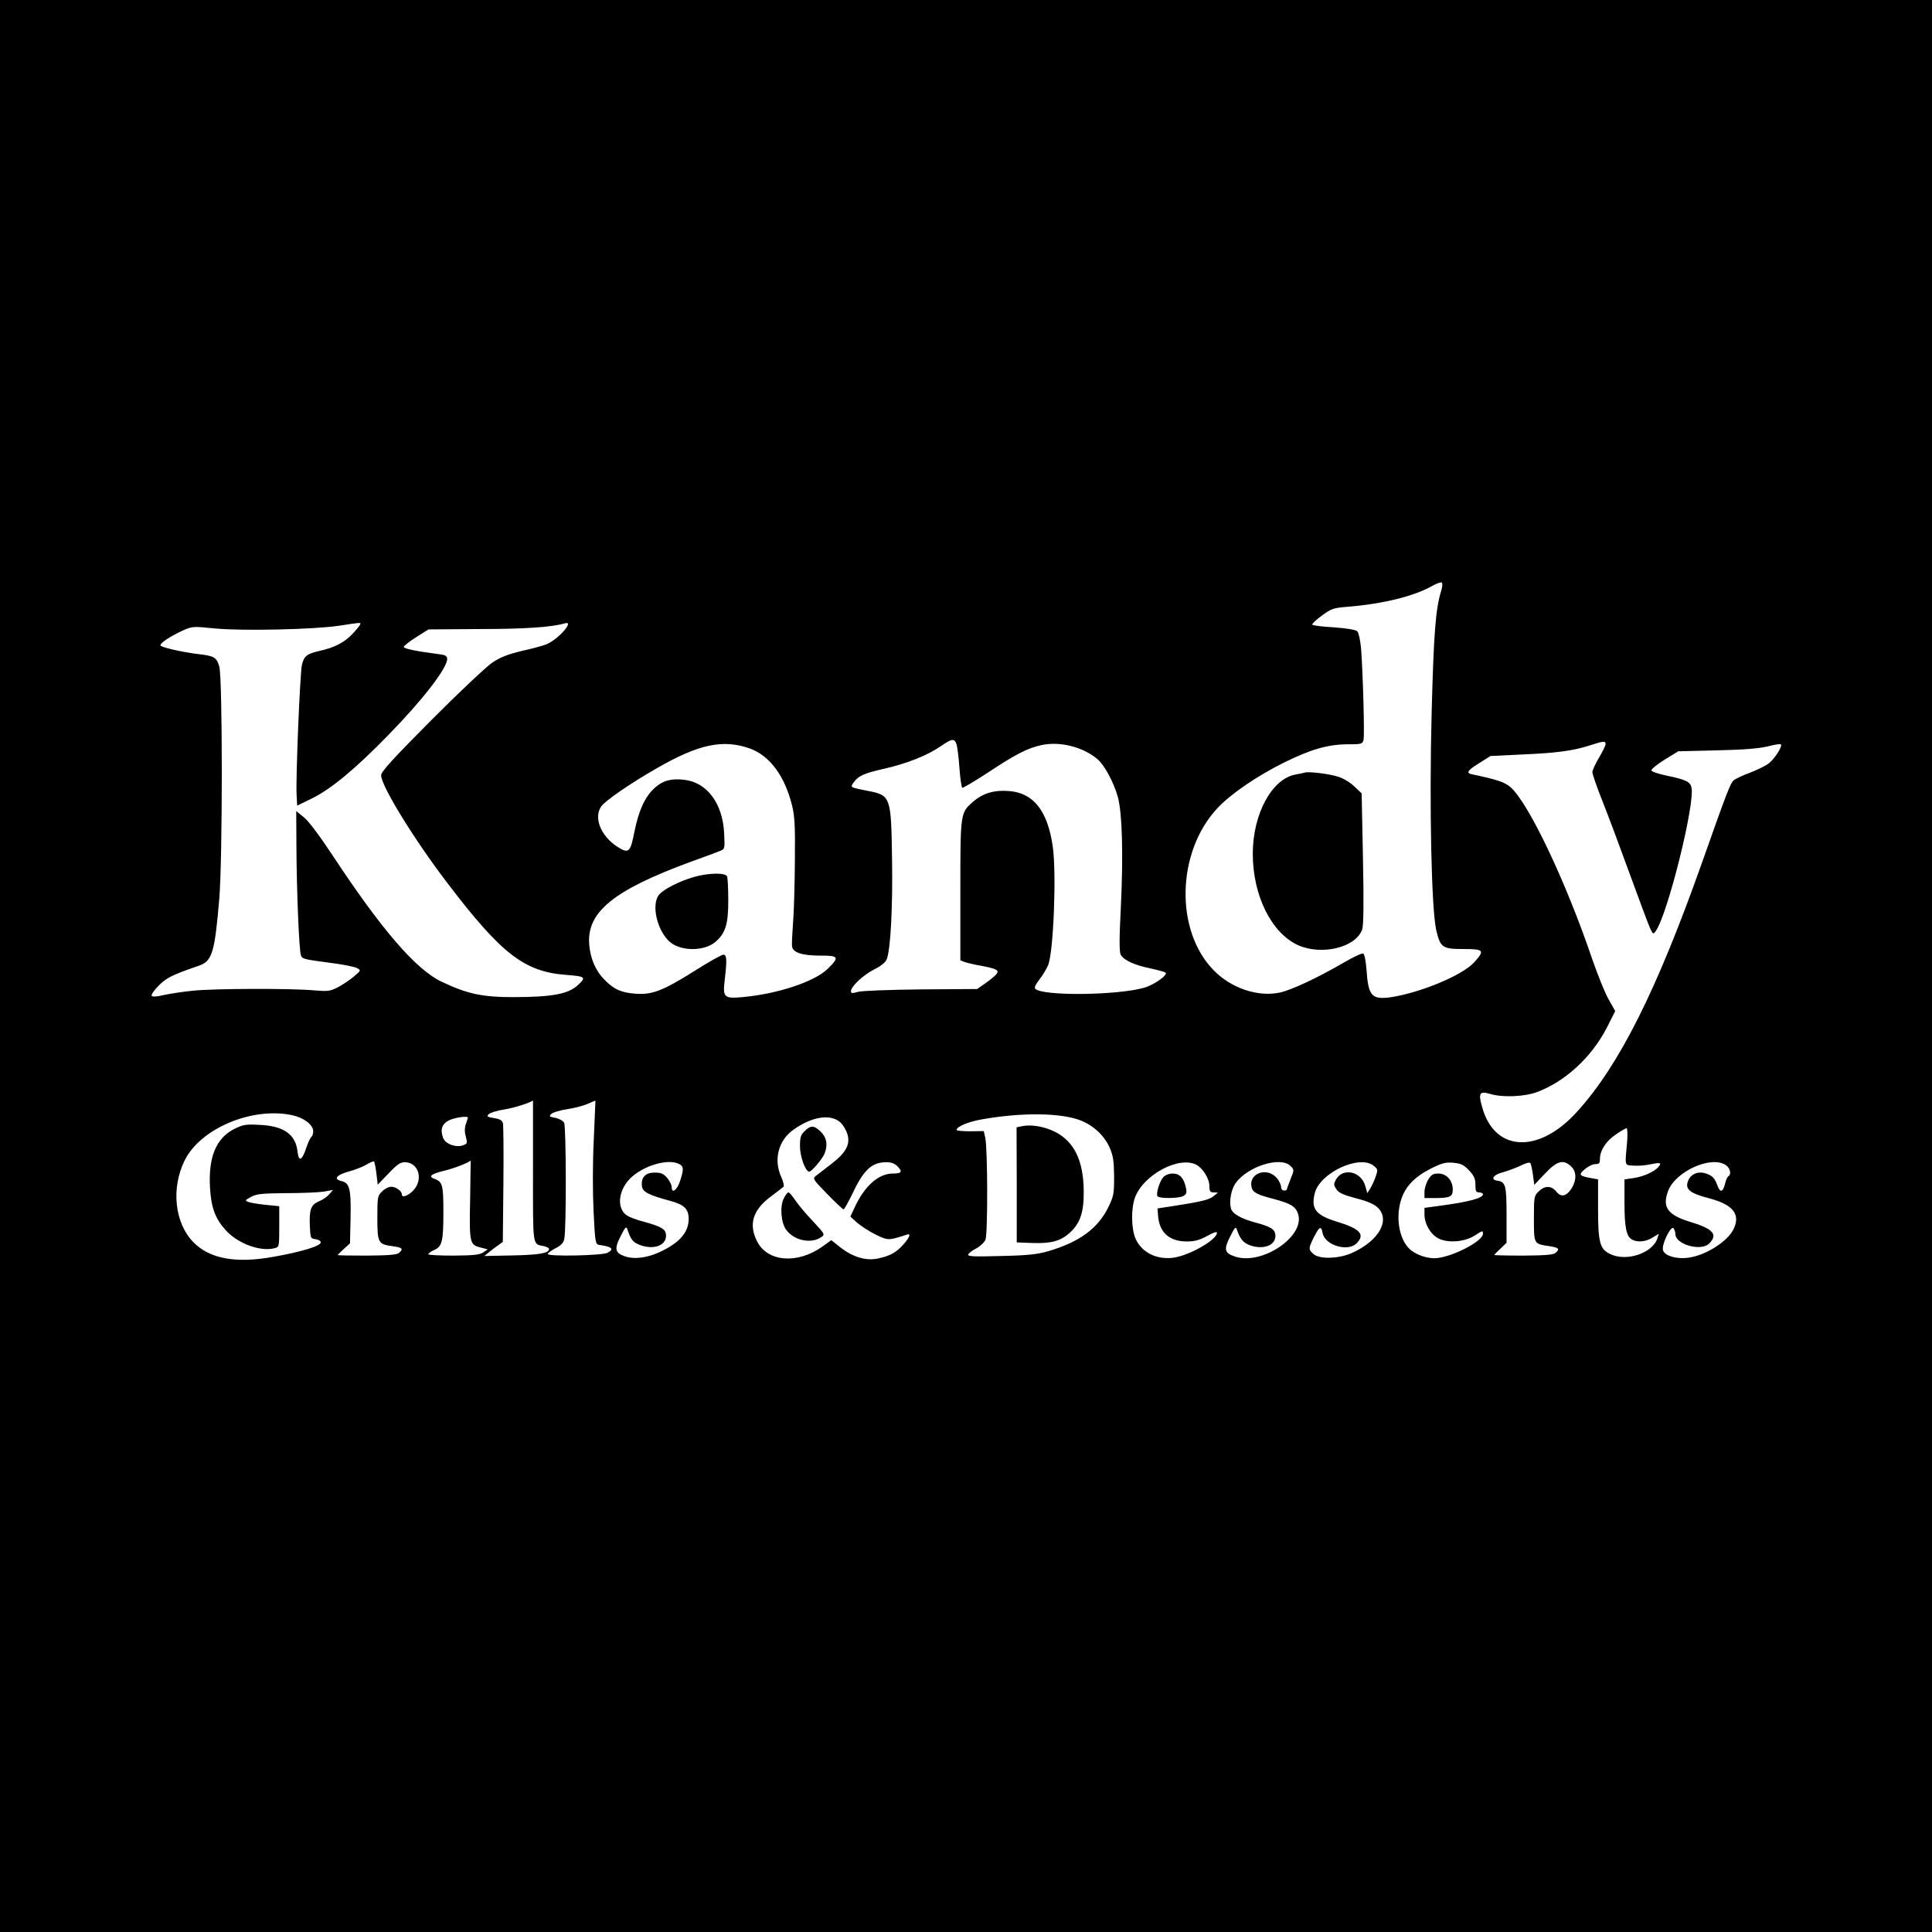 <?xml version="1.0" standalone="no"?>
<!DOCTYPE svg PUBLIC "-//W3C//DTD SVG 20010904//EN"
 "http://www.w3.org/TR/2001/REC-SVG-20010904/DTD/svg10.dtd">
<svg version="1.0" xmlns="http://www.w3.org/2000/svg"
 width="1024pt" height="1024pt" viewBox="0 0 1024 1024"
 preserveAspectRatio="xMidYMid meet">
<g transform="translate(0,1024) scale(0.1,-0.1)"
fill="#000000" stroke="none">
<path d="M0 5120 l0 -5120 5120 0 5120 0 0 5120 0 5120 -5120 0 -5120 0 0
-5120z m7639 1990 c-30 -97 -40 -224 -51 -648 -13 -496 -1 -1047 25 -1155 22
-90 33 -97 144 -97 109 0 114 -7 56 -71 -63 -69 -287 -162 -445 -185 -97 -13
-116 8 -125 144 -4 50 -11 86 -18 88 -6 3 -52 -18 -101 -47 -141 -82 -280
-147 -342 -160 -116 -24 -256 23 -349 118 -207 211 -197 627 19 859 71 76 210
171 353 242 139 69 231 96 333 97 79 0 83 1 89 24 6 25 -3 350 -13 484 -4 43
-13 84 -20 91 -8 8 -55 16 -123 21 -61 3 -113 10 -116 14 -2 4 20 26 51 48 50
37 61 41 137 47 186 15 352 56 447 110 25 14 48 22 52 18 4 -4 3 -23 -3 -42z
m-5729 -177 c0 -5 -18 -27 -40 -51 -44 -47 -98 -75 -177 -92 -66 -15 -82 -27
-93 -75 -10 -46 -33 -601 -28 -687 l3 -58 80 39 c101 50 230 157 405 337 181
185 310 353 310 401 0 17 -9 22 -52 27 -110 14 -178 28 -178 37 0 6 30 29 66
52 l65 41 272 2 c239 0 382 10 450 30 55 17 -32 -84 -97 -111 -17 -7 -75 -23
-130 -35 -74 -18 -112 -32 -157 -62 -32 -22 -178 -159 -324 -306 -203 -204
-265 -272 -265 -291 0 -56 174 -339 351 -571 287 -377 408 -470 629 -487 104
-8 109 -12 62 -55 -52 -47 -135 -62 -337 -63 -170 0 -248 17 -385 82 -136 65
-317 275 -573 663 -71 108 -131 188 -156 208 l-41 33 1 -183 c1 -234 14 -558
24 -581 8 -20 11 -21 162 -41 62 -8 123 -20 135 -27 22 -12 22 -12 -17 -45
-22 -19 -60 -44 -85 -57 -41 -21 -54 -22 -125 -16 -123 11 -534 10 -643 -2
-53 -5 -123 -16 -155 -23 -36 -9 -60 -10 -63 -4 -4 6 13 30 37 54 41 42 72 57
214 106 69 24 83 68 107 353 18 212 18 1173 0 1233 -15 49 -27 56 -117 66 -86
11 -195 36 -195 46 0 13 52 47 114 76 55 25 56 25 178 13 146 -14 529 -5 658
15 110 17 110 17 110 9z m3159 -636 c5 -13 12 -69 16 -125 4 -57 11 -105 15
-107 4 -3 65 34 136 80 146 97 210 130 285 146 97 21 219 -10 295 -74 38 -32
87 -123 109 -202 23 -86 29 -301 16 -577 -9 -170 -9 -243 -1 -258 15 -29 74
-56 159 -73 40 -9 76 -19 79 -22 13 -13 -63 -66 -113 -80 -143 -41 -539 -45
-578 -6 -6 6 2 24 21 48 17 21 38 56 47 77 29 69 45 487 25 628 -27 189 -101
284 -229 295 -79 7 -139 -10 -192 -55 -69 -60 -69 -57 -69 -472 l0 -370 23 -9
c12 -4 52 -14 88 -20 84 -16 97 -24 79 -46 -8 -9 -34 -30 -58 -47 l-43 -30
-297 -2 c-169 -2 -313 -7 -334 -13 -31 -9 -38 -8 -38 3 0 25 63 85 122 115 38
19 62 39 68 55 20 52 32 273 28 527 -5 338 -6 342 -133 366 -90 18 -89 17 -72
42 26 37 55 50 161 74 121 27 231 71 301 119 60 42 73 43 84 13z m3441 -1 c0
-7 -16 -40 -35 -72 -19 -32 -35 -66 -35 -77 0 -10 24 -80 54 -155 30 -75 95
-249 145 -387 50 -137 98 -266 107 -285 15 -32 17 -33 29 -16 63 85 211 681
190 763 -7 30 -31 41 -127 61 -45 9 -83 22 -85 28 -2 7 29 32 69 57 l73 45
205 5 c142 3 225 10 269 21 35 9 66 14 70 11 10 -10 -33 -77 -64 -101 -17 -13
-62 -35 -101 -50 -38 -14 -77 -32 -86 -41 -17 -15 -36 -64 -168 -438 -239
-675 -438 -1071 -660 -1316 -203 -226 -438 -216 -504 22 -22 75 -14 88 42 71
65 -20 183 -15 249 10 148 55 287 183 368 338 l46 91 -36 64 c-20 36 -58 131
-86 212 -141 415 -337 826 -433 911 -31 27 -75 41 -204 68 -34 7 -24 21 41 61
l57 36 167 8 c187 8 271 20 359 48 73 24 84 25 84 7z m-4536 -23 c105 -38 184
-144 223 -298 15 -58 18 -109 16 -300 -1 -126 -5 -275 -10 -330 -4 -55 -7
-110 -5 -122 5 -32 55 -48 150 -48 98 1 103 -8 38 -71 -71 -68 -265 -132 -451
-149 -97 -9 -105 -1 -94 90 13 110 11 135 -7 135 -9 0 -77 -38 -151 -85 -170
-107 -226 -128 -313 -122 -75 5 -115 22 -166 74 -47 47 -75 112 -81 187 -14
171 128 287 532 436 77 28 151 55 164 61 23 9 23 13 19 94 -8 158 -92 269
-212 282 -68 8 -113 -4 -156 -43 -52 -47 -85 -120 -108 -235 -21 -108 -30
-116 -93 -75 -85 57 -123 151 -83 211 19 29 153 122 295 203 222 128 351 155
493 105z m-1149 -2239 c0 -411 -4 -386 58 -399 15 -3 27 -10 27 -15 0 -22 -50
-31 -192 -34 l-151 -3 26 21 c14 12 36 28 49 37 l23 17 3 303 c2 167 0 314 -2
325 -4 16 -16 23 -48 28 -36 6 -40 9 -27 21 8 8 45 19 84 25 52 8 150 40 150
49 0 1 0 -168 0 -375z m322 165 c-6 -124 -6 -273 -1 -379 8 -164 10 -175 29
-178 70 -10 82 -22 45 -42 -28 -15 -322 -21 -317 -6 2 6 21 20 43 31 28 14 41
28 45 50 11 50 10 594 -1 614 -5 10 -26 22 -46 26 -33 6 -35 8 -22 21 8 8 45
19 83 25 37 5 86 18 109 28 22 10 41 18 42 17 0 -1 -4 -93 -9 -207z m-1597
130 c60 -13 110 -51 110 -84 0 -13 -4 -26 -9 -30 -5 -3 -17 -27 -26 -54 -24
-73 -41 -82 -48 -25 -10 92 -74 137 -203 142 -72 4 -87 1 -133 -22 -96 -49
-137 -149 -128 -310 6 -106 27 -164 83 -226 64 -71 183 -115 258 -96 26 6 26
7 26 115 l0 108 -71 7 c-39 4 -81 11 -92 15 -20 8 -19 9 13 27 30 16 57 19
185 20 83 0 173 4 200 8 l50 9 -20 -23 c-11 -13 -34 -29 -52 -36 -45 -19 -54
-43 -51 -127 3 -70 4 -72 31 -75 15 -2 27 -9 27 -17 0 -19 -102 -50 -249 -76
-201 -37 -341 -11 -427 78 -98 101 -118 284 -46 431 83 171 359 287 572 241z
m4156 -20 c78 -24 143 -80 175 -151 19 -44 23 -70 24 -153 0 -93 -2 -105 -32
-166 -55 -111 -153 -182 -315 -230 -58 -17 -108 -23 -252 -26 -143 -4 -178 -3
-174 8 2 7 21 21 42 32 21 11 43 32 49 46 13 30 12 484 -1 541 l-8 35 -72 -1
c-40 0 -72 3 -72 7 0 17 58 42 128 55 198 36 395 37 508 3z m-3226 7 c0 -1 -5
-17 -11 -34 -7 -21 -7 -42 0 -67 9 -33 8 -37 -14 -45 -37 -14 -94 6 -106 38
-17 45 -7 75 31 94 30 15 100 25 100 14z m1975 -26 c14 -13 30 -40 36 -60 17
-55 -7 -99 -82 -157 -34 -26 -71 -55 -83 -64 -20 -16 -19 -18 59 -98 43 -44
82 -81 86 -81 4 0 23 35 44 77 62 133 105 173 183 173 27 0 45 -7 60 -23 27
-28 20 -37 -26 -37 -75 0 -149 -65 -201 -177 l-24 -51 34 -31 c19 -17 62 -45
97 -63 57 -28 67 -30 105 -21 23 6 50 14 60 18 27 11 21 -10 -14 -50 -38 -43
-70 -61 -134 -75 -63 -14 -133 6 -200 58 l-49 39 -47 -34 c-132 -94 -291 -82
-346 27 -46 90 -24 166 71 237 33 25 65 49 69 53 4 4 -1 26 -12 51 -42 92 -16
194 64 251 99 71 199 86 250 38z m4169 -102 c-12 -132 -15 -123 34 -126 24 -2
65 1 90 7 53 11 61 8 42 -14 -21 -25 -80 -52 -132 -59 l-48 -7 0 -123 c0 -130
10 -180 40 -196 29 -16 72 -12 108 10 l34 21 -7 -23 c-25 -81 -168 -128 -254
-83 -52 26 -61 63 -61 239 l0 155 -37 7 c-64 11 -68 18 -33 47 17 15 42 27 56
27 20 0 24 5 24 28 0 44 32 94 84 129 26 18 52 33 57 33 5 0 6 -33 3 -72z
m-6629 -168 l7 -59 57 59 c44 47 63 60 86 60 73 0 101 -90 46 -149 -28 -30
-61 -41 -61 -22 0 18 -32 41 -56 41 -14 0 -36 -11 -49 -25 -24 -23 -25 -30
-25 -139 0 -133 4 -141 80 -151 53 -7 60 -14 34 -36 -12 -10 -57 -13 -170 -14
-85 0 -154 1 -154 3 0 2 15 16 33 33 l32 29 3 138 c3 150 -5 182 -48 192 -44
10 -28 32 36 50 33 9 76 25 95 37 19 11 37 19 41 17 3 -2 9 -31 13 -64z m497
-121 c-5 -247 -3 -255 51 -270 l42 -11 -24 -16 c-18 -13 -53 -16 -157 -17 -74
0 -134 3 -134 7 0 5 15 16 34 24 40 19 46 47 46 204 0 135 -5 156 -43 170 -41
14 -26 27 52 46 45 10 136 46 136 54 0 0 -2 -86 -3 -191z m5633 114 l7 -53 57
60 c63 67 97 77 138 38 29 -27 30 -71 4 -115 -28 -44 -57 -51 -82 -19 -26 33
-62 33 -94 1 -24 -23 -25 -30 -25 -144 0 -136 -1 -134 83 -146 50 -8 56 -15
31 -36 -12 -10 -57 -13 -170 -14 -85 0 -154 2 -154 3 0 2 15 18 33 34 l32 31
0 147 c0 156 -5 176 -48 182 -39 5 -24 31 26 44 26 7 69 23 95 35 29 15 49 20
53 14 4 -5 10 -34 14 -62z m-4524 57 c23 -13 24 -27 3 -91 -16 -48 -44 -68
-44 -30 0 11 -11 32 -24 48 -19 22 -32 28 -66 28 -49 0 -72 -24 -68 -70 3 -32
32 -48 151 -80 74 -20 97 -43 97 -96 0 -73 -52 -130 -162 -179 -62 -27 -127
-35 -172 -20 -56 18 -62 39 -27 107 24 48 30 55 36 38 18 -54 28 -67 60 -81
74 -31 145 -8 145 46 0 35 -21 48 -119 75 -36 9 -75 24 -87 32 -61 39 -46 145
28 208 74 63 194 94 249 65z m2739 -3 c35 -18 70 -74 70 -113 0 -28 4 -34 23
-34 l22 -1 -23 -19 c-23 -19 -64 -29 -212 -52 l-85 -13 3 -39 c7 -89 60 -136
152 -136 42 0 68 7 108 29 32 18 52 25 52 17 0 -37 -145 -120 -230 -132 -89
-12 -168 27 -201 100 -23 51 -25 157 -4 217 43 121 232 223 325 176z m500 -7
c20 -20 20 -20 0 -70 -11 -28 -20 -53 -20 -55 0 -3 -7 -5 -15 -5 -8 0 -15 8
-15 19 0 10 -9 30 -20 44 -51 65 -155 30 -136 -47 6 -26 31 -39 118 -61 89
-24 115 -39 128 -79 39 -118 -191 -274 -334 -226 -56 18 -61 38 -26 106 23 47
30 54 35 39 16 -48 32 -69 62 -82 72 -30 143 -7 143 47 0 33 -22 48 -105 70
-78 21 -124 47 -131 76 -10 38 2 100 24 132 64 90 239 145 292 92z m441 1 c22
-18 23 -21 10 -58 -7 -21 -20 -49 -29 -63 l-15 -24 -11 39 c-22 77 -119 98
-155 33 -13 -23 -13 -28 2 -51 12 -19 36 -30 104 -48 62 -16 96 -31 116 -50
66 -66 7 -173 -133 -238 -71 -33 -176 -37 -209 -7 -27 24 -26 30 3 89 29 57
39 62 46 22 11 -64 133 -102 180 -55 47 47 19 77 -101 114 -116 35 -142 69
-120 154 30 108 238 204 312 143z m506 -25 c26 -28 33 -44 33 -76 0 -33 3 -40
20 -40 11 0 20 -5 20 -10 0 -20 -74 -40 -222 -60 l-88 -12 0 -34 c0 -52 33
-108 76 -129 53 -25 140 -17 193 18 38 25 41 26 41 8 0 -42 -178 -131 -260
-130 -39 1 -85 16 -117 39 -62 45 -88 162 -59 264 22 75 70 126 159 172 61 30
79 35 121 31 41 -4 55 -11 83 -41z m1361 28 c22 -15 30 -48 13 -58 -5 -3 -12
-18 -16 -33 -13 -55 -27 -58 -44 -12 -13 34 -24 46 -53 57 -45 18 -88 1 -102
-40 -15 -42 12 -63 112 -89 130 -34 170 -87 128 -168 -34 -64 -147 -135 -237
-147 -63 -9 -127 10 -135 40 -8 31 44 136 57 115 5 -8 9 -21 9 -30 0 -55 136
-93 179 -50 48 48 21 78 -101 115 -119 36 -149 78 -117 163 39 105 231 191
307 137z"/>
<path d="M6915 6145 c-5 -2 -27 -6 -47 -10 -126 -21 -228 -209 -228 -420 0
-223 100 -423 243 -486 126 -54 304 -10 337 85 7 21 9 137 4 376 l-7 345 -38
36 c-21 21 -59 44 -86 52 -48 16 -159 29 -178 22z"/>
<path d="M3675 5591 c-74 -22 -154 -62 -180 -91 -47 -52 -11 -201 61 -257 62
-46 177 -44 235 4 54 46 69 93 69 220 0 61 -3 118 -6 127 -8 22 -100 20 -179
-3z"/>
<path d="M5417 4271 l-29 -6 1 -305 0 -305 80 -3 c102 -4 152 10 201 54 55 50
75 109 74 219 -1 164 -51 266 -154 317 -58 28 -125 39 -173 29z"/>
<path d="M4265 4245 c-21 -20 -25 -34 -25 -80 0 -55 29 -135 49 -135 13 0 71
69 82 97 17 46 11 83 -20 114 -36 35 -54 36 -86 4z"/>
<path d="M4154 3888 c-21 -41 -15 -129 13 -166 42 -58 135 -77 189 -37 17 12
13 18 -49 84 -37 39 -79 89 -93 111 -15 22 -30 40 -35 40 -5 0 -16 -14 -25
-32z"/>
<path d="M6166 4001 c-20 -22 -40 -87 -31 -101 8 -13 111 -13 137 1 16 9 19
17 14 42 -11 53 -33 77 -70 77 -20 0 -40 -8 -50 -19z"/>
<path d="M7570 3988 c-11 -18 -20 -48 -20 -65 l0 -33 53 0 c82 0 97 7 97 45 0
48 -33 85 -76 85 -28 0 -38 -6 -54 -32z"/>
</g>
</svg>
